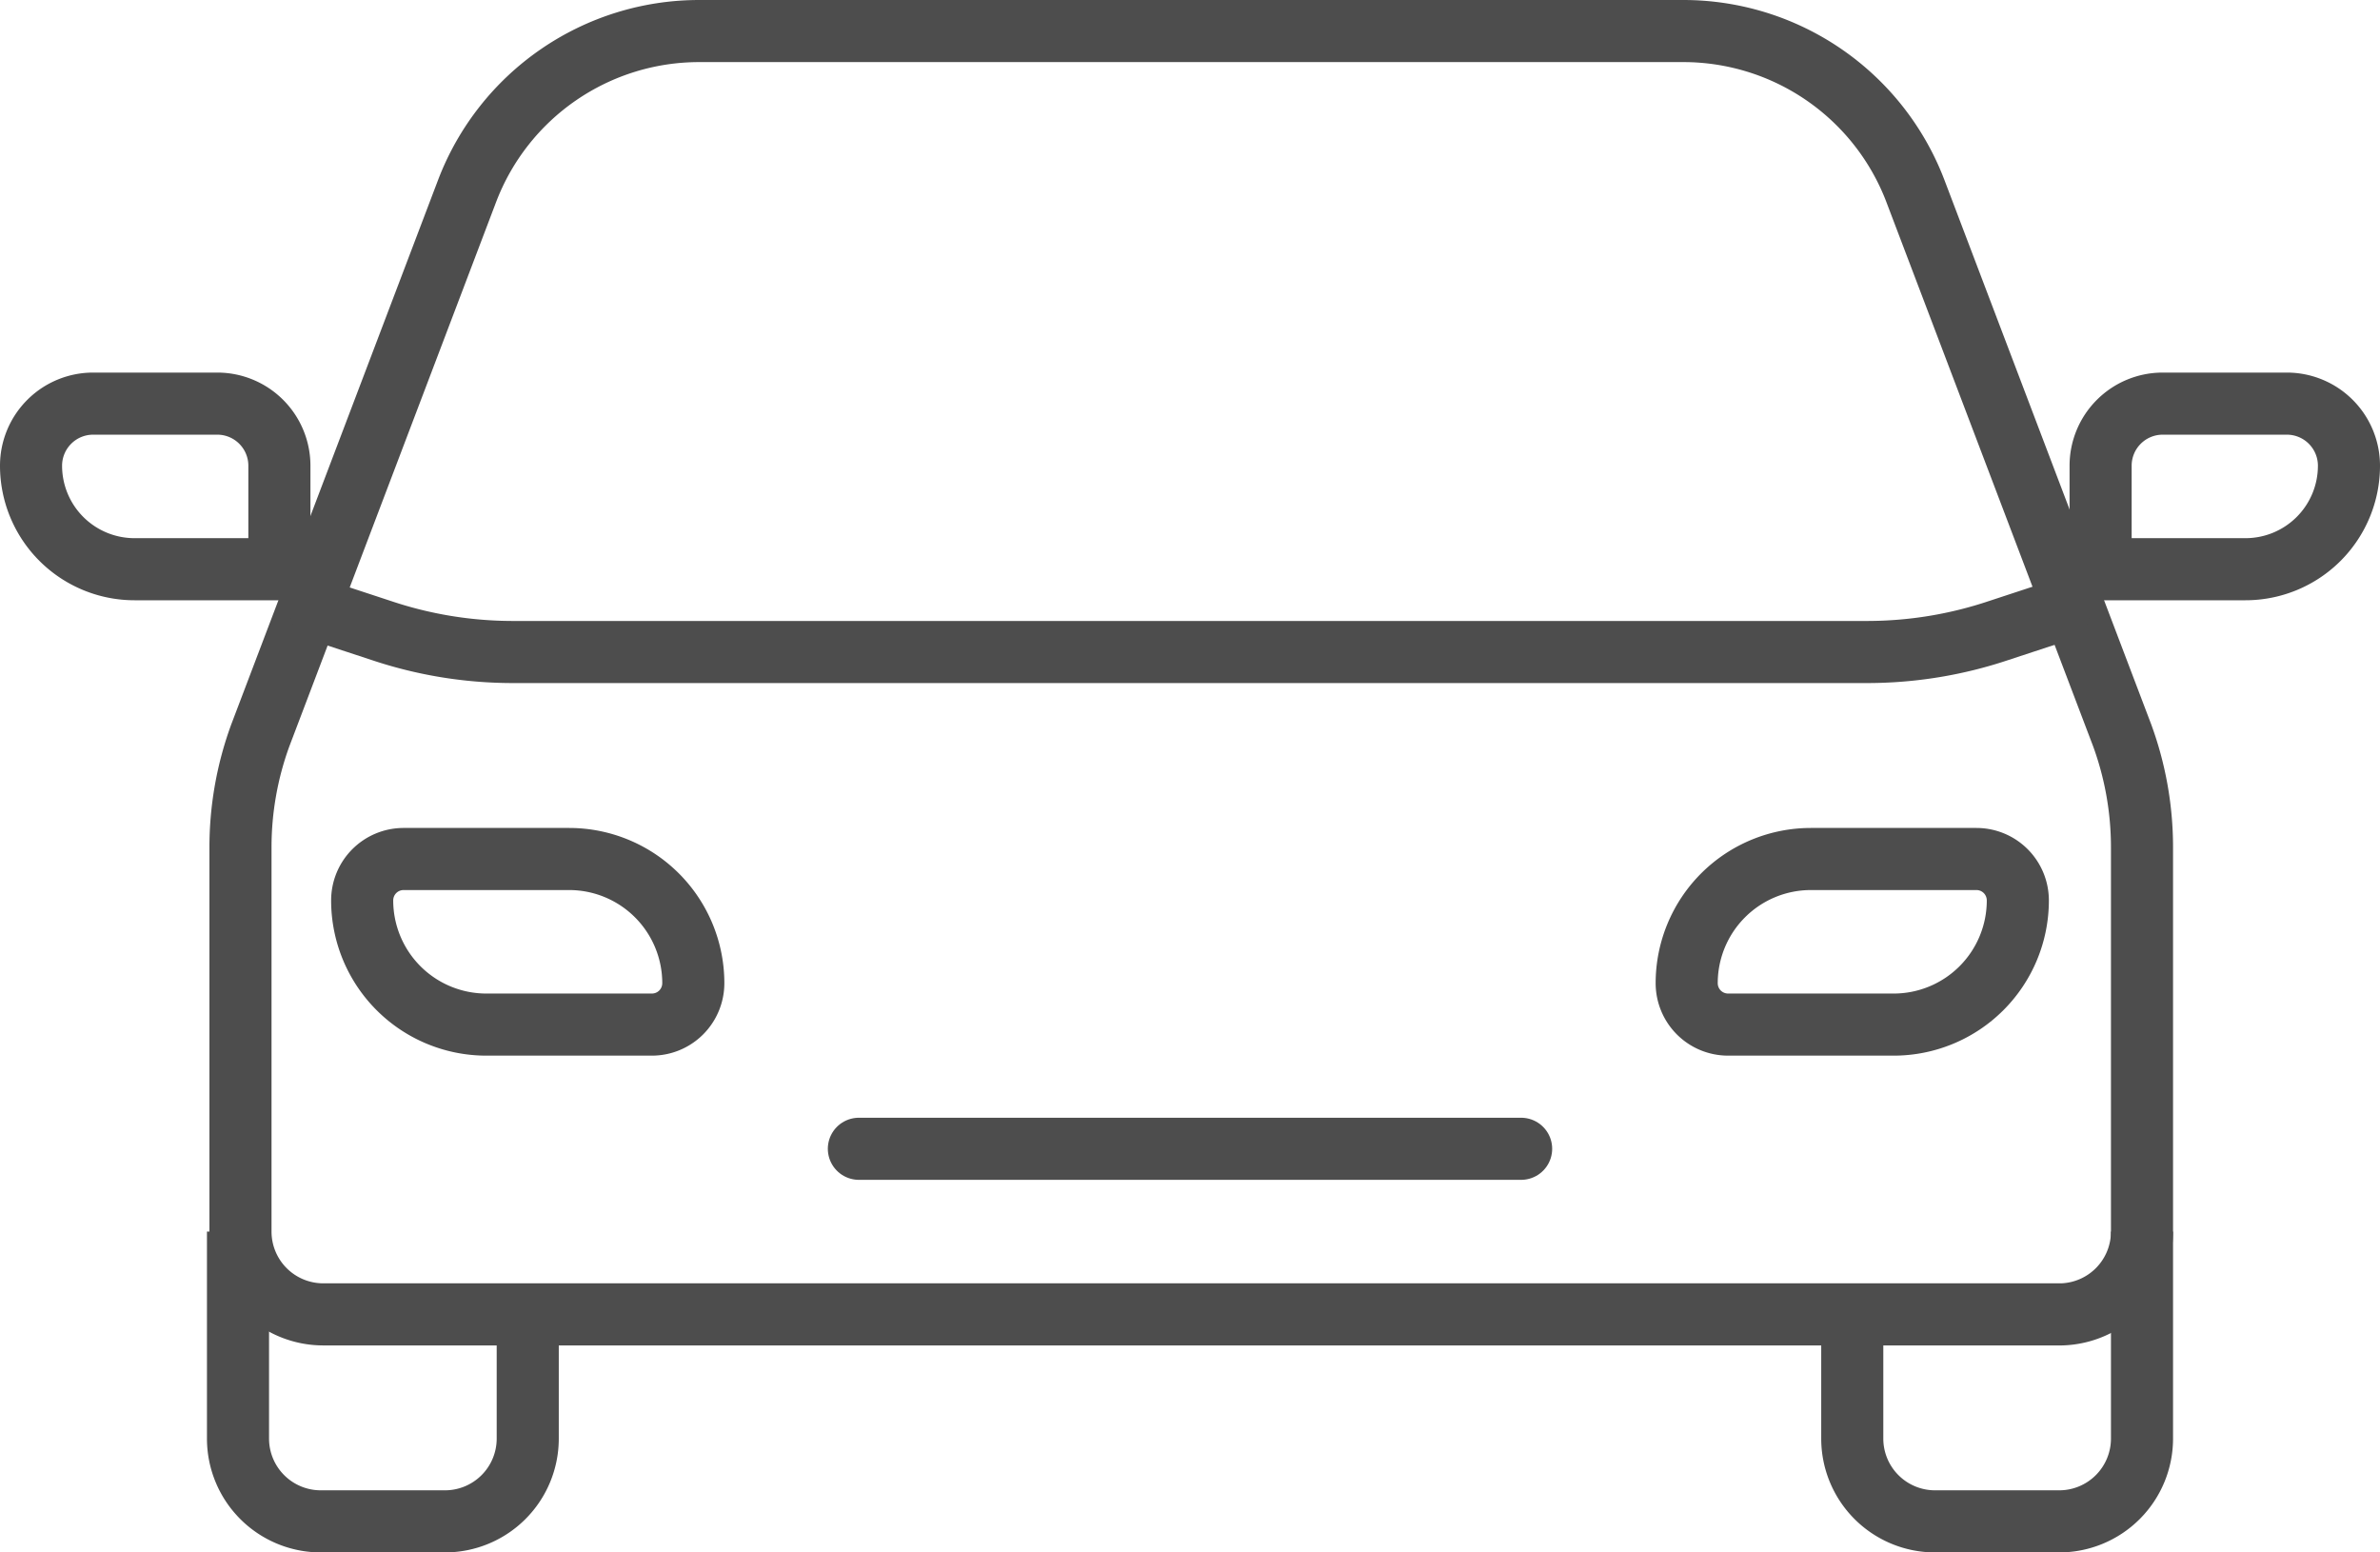 <svg id="Calque_2" data-name="Calque 2" xmlns="http://www.w3.org/2000/svg" viewBox="0 0 57.5 37.5"><defs><style>.cls-1,.cls-2,.cls-3{fill:none;stroke:#4d4d4d;stroke-width:1.5px;}.cls-1,.cls-3{stroke-linecap:round;}.cls-1{stroke-linejoin:round;}.cls-2,.cls-3{stroke-miterlimit:10;}</style></defs><path class="cls-1" d="M523.86,407.72v-9.27a7.87,7.87,0,0,0-.48-2.72l-5-13.16a6,6,0,0,0-5.61-3.85H489a6,6,0,0,0-5.6,3.85l-5,13.16a7.87,7.87,0,0,0-.48,2.72v9.27a2,2,0,0,0,2,2h42A2,2,0,0,0,523.86,407.72Z" transform="translate(-472.11 -377.97)"/><path class="cls-2" d="M477.86,407.72v5a2,2,0,0,0,2,2h3a2,2,0,0,0,2-2v-3" transform="translate(-472.11 -377.97)"/><path class="cls-2" d="M523.86,407.72v5a2,2,0,0,1-2,2h-3a2,2,0,0,1-2-2v-3" transform="translate(-472.11 -377.97)"/><path class="cls-1" d="M479.86,392.72l1.46.48a10,10,0,0,0,3.16.52h32.76a10,10,0,0,0,3.16-.52l1.46-.48" transform="translate(-472.11 -377.97)"/><path class="cls-2" d="M487.86,402.72h-4a3,3,0,0,1-3-3,1,1,0,0,1,1-1h4a3,3,0,0,1,3,3A1,1,0,0,1,487.86,402.72Z" transform="translate(-472.11 -377.97)"/><line class="cls-3" x1="36.75" y1="27.75" x2="20.75" y2="27.75"/><path class="cls-2" d="M517.86,402.72h-4a1,1,0,0,1-1-1,3,3,0,0,1,3-3h4a1,1,0,0,1,1,1A3,3,0,0,1,517.86,402.72Z" transform="translate(-472.11 -377.97)"/><path class="cls-2" d="M478.86,391.72h-3.5a2.5,2.5,0,0,1-2.5-2.5h0a1.5,1.5,0,0,1,1.5-1.5h3a1.5,1.5,0,0,1,1.5,1.5Z" transform="translate(-472.11 -377.97)"/><path class="cls-2" d="M522.86,391.72h3.5a2.5,2.5,0,0,0,2.5-2.5h0a1.5,1.5,0,0,0-1.5-1.5h-3a1.5,1.5,0,0,0-1.5,1.5Z" transform="translate(-472.11 -377.97)"/></svg>